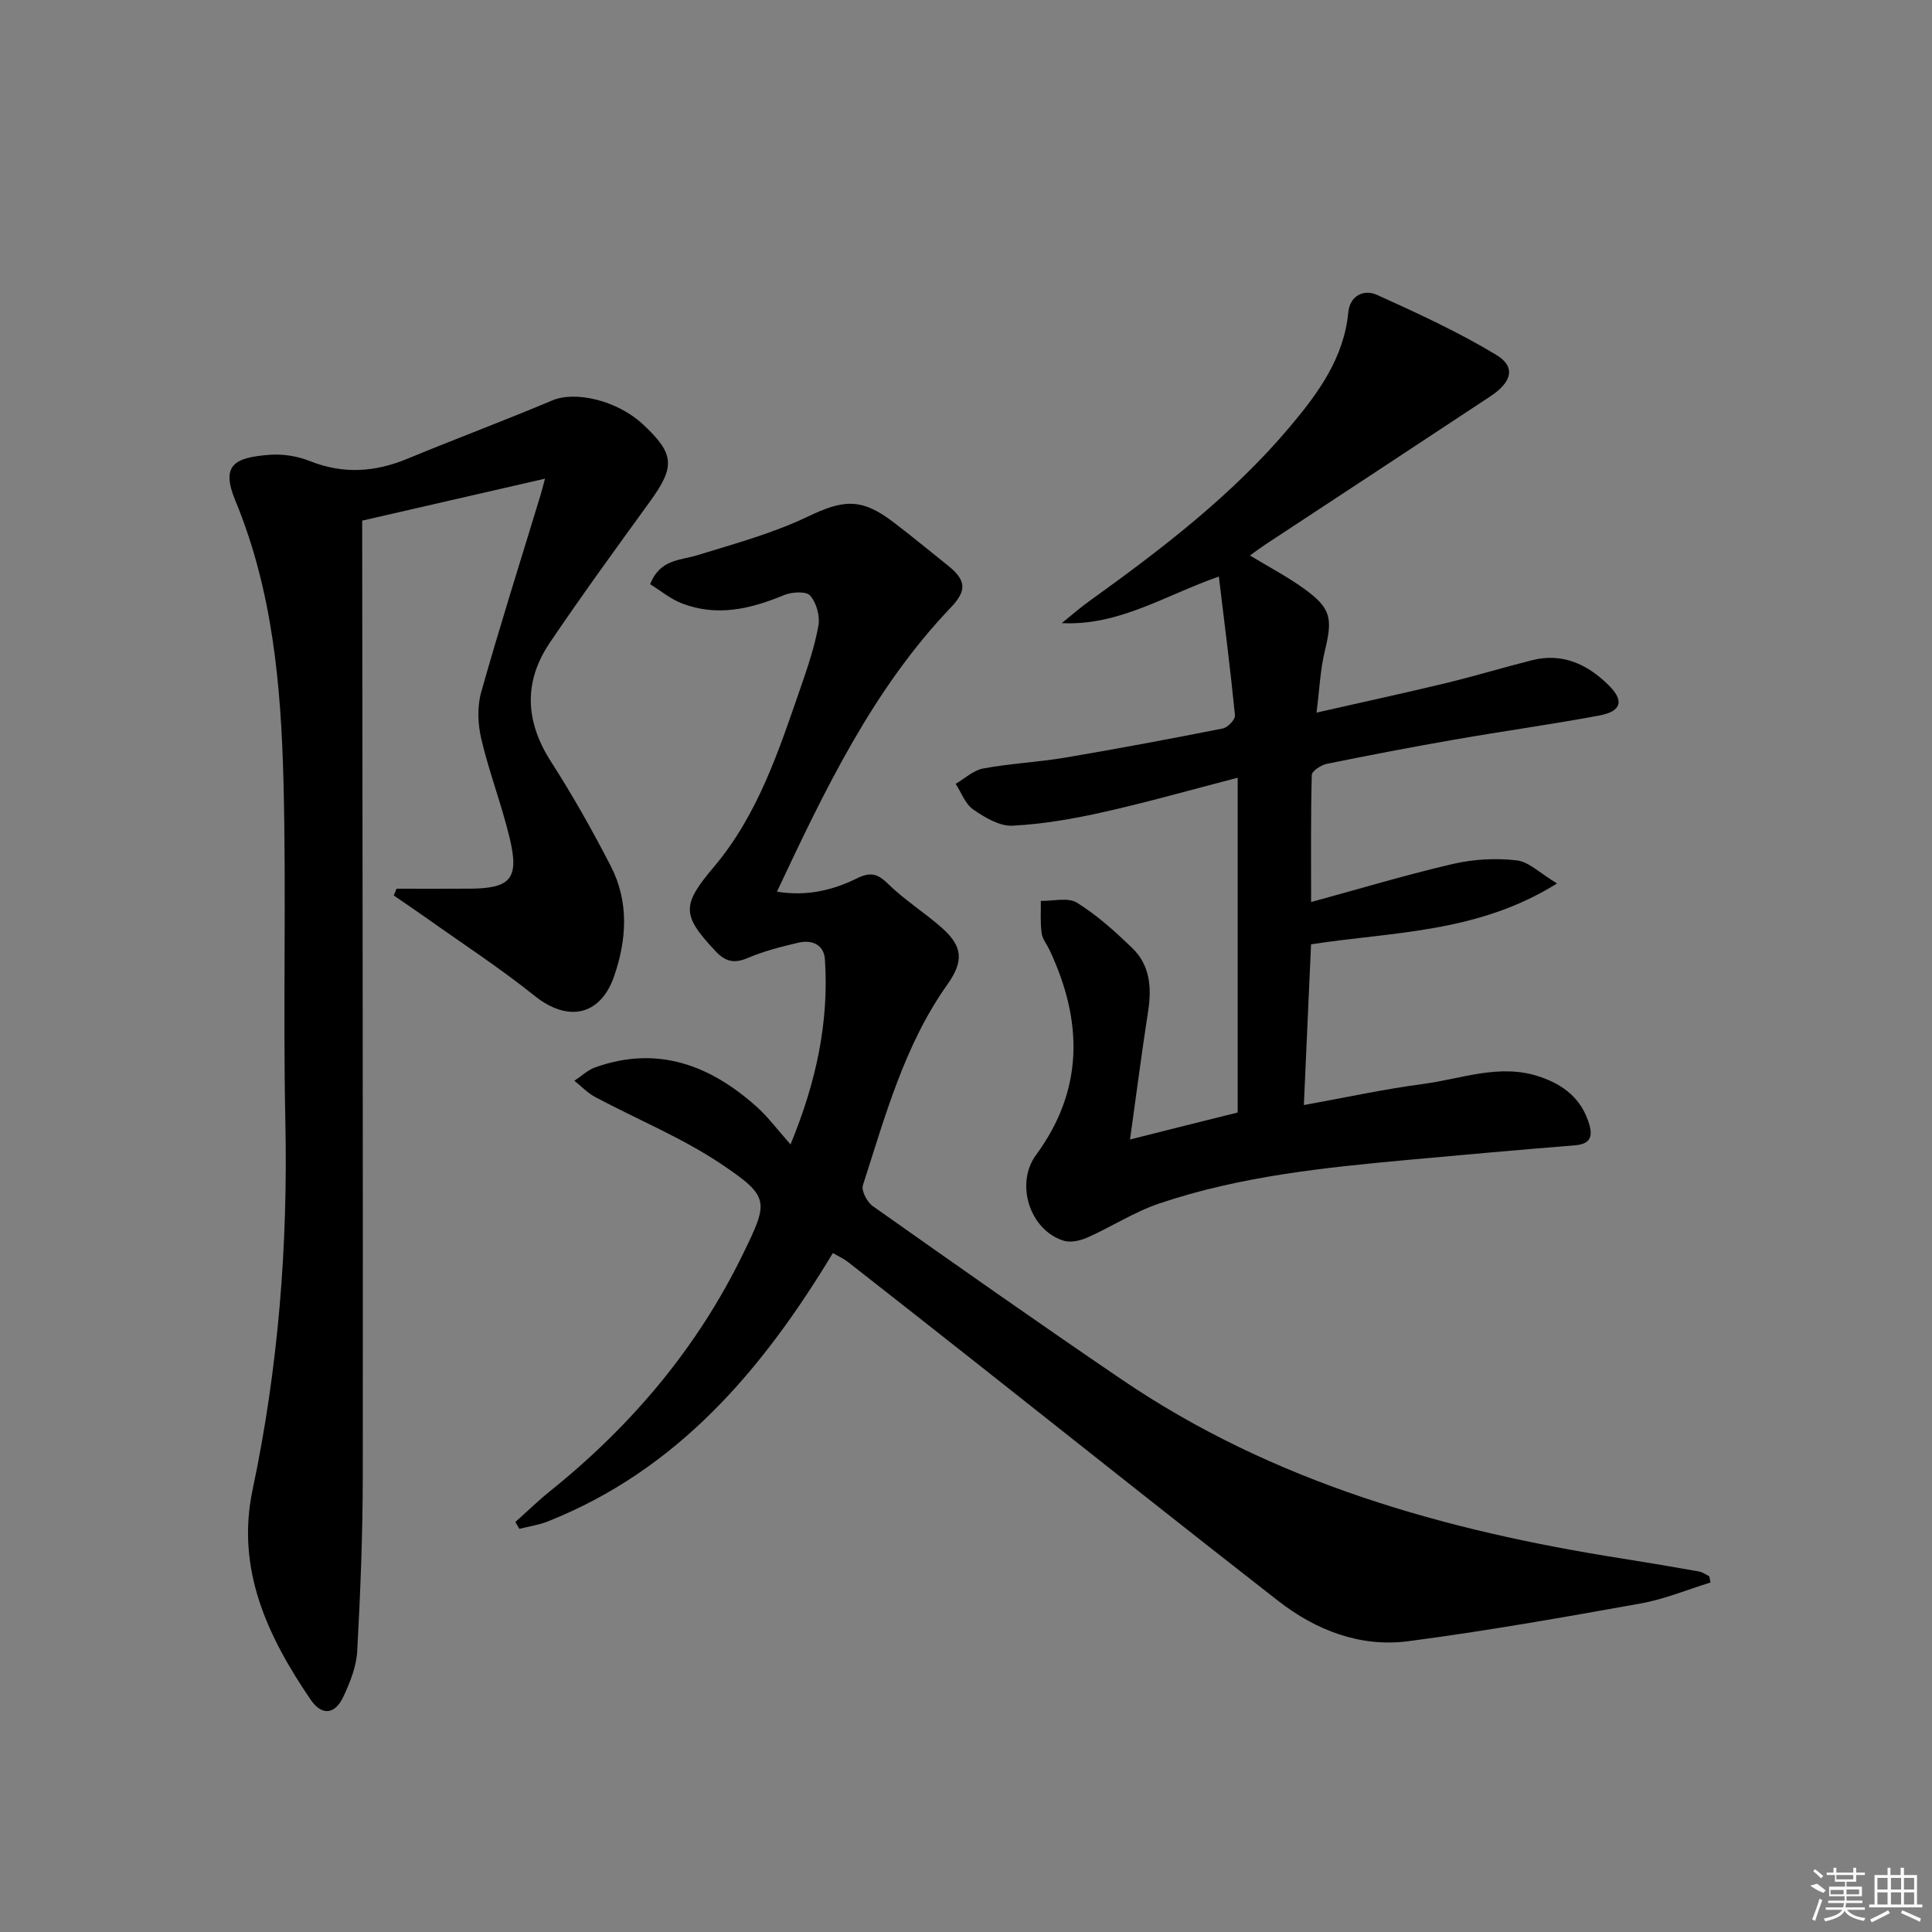<svg enable-background="new 0 0 400 400" viewBox="0 0 400 400" xmlns="http://www.w3.org/2000/svg"><rect x="0" y="0" width="400" height="400" fill="#808080" stroke="none"/><path d="m354.14 327.64c-4.79 1.47-9.5 3.45-14.4 4.33-16 2.87-32.03 5.71-48.14 7.82-9.98 1.31-19.14-2.25-27-8.37-20.61-16.06-41.04-32.34-61.55-48.53-9.14-7.22-18.3-14.42-27.47-21.6-.88-.69-1.94-1.16-3.14-1.86-14.56 24.13-32.09 44.85-58.98 55.55-1.89.75-3.95 1.05-5.93 1.55-.28-.47-.55-.95-.83-1.42 2.39-2.13 4.68-4.37 7.17-6.37 16.85-13.54 30.5-29.66 39.99-49.18 5.23-10.76 5.59-11.74-4.4-18.47-8.17-5.5-17.48-9.3-26.23-13.96-1.59-.85-2.88-2.23-4.31-3.37 1.43-.94 2.74-2.21 4.3-2.77 12.9-4.6 23.8-.48 33.46 8.17 2.34 2.09 4.23 4.68 6.99 7.78 5.38-13.06 7.97-25.39 7.12-38.31-.21-3.11-2.74-4.11-5.53-3.45-3.54.83-7.12 1.74-10.45 3.16-2.76 1.18-4.6.78-6.6-1.34-7.16-7.59-7.07-9.62-.38-17.55 9.09-10.78 13.4-23.99 17.91-37.04 1.46-4.23 2.93-8.52 3.71-12.9.35-1.97-.42-4.72-1.72-6.2-.82-.94-3.8-.77-5.41-.1-6.95 2.89-13.95 4.54-21.24 1.67-2.32-.91-4.33-2.6-6.48-3.93 2.07-5.21 6.21-4.9 9.77-6 7.7-2.37 15.58-4.51 22.8-7.96 7.37-3.52 11.08-4 17.76 1.09 3.84 2.92 7.56 6 11.33 9.01 3.76 3.01 3.97 5.14.64 8.64-16.14 16.9-26.02 37.59-36.04 58.88 6.21 1.01 11.57-.3 16.57-2.76 2.76-1.36 4.26-1 6.44 1.15 3.42 3.36 7.58 5.94 11.18 9.14 4.34 3.86 4.47 6.93 1.1 11.68-8.91 12.56-12.86 27.23-17.5 41.58-.37 1.13.88 3.49 2.06 4.32 17.11 12.08 34.24 24.15 51.57 35.92 31.36 21.3 66.83 31.27 103.76 37.07 5.25.83 10.48 1.72 15.71 2.65.75.13 1.43.65 2.14.99.07.43.16.86.25 1.29z"/><path d="m256.25 230.33c0-22.81 0-45.39 0-69.31-9.93 2.57-18.79 5.1-27.77 7.11-6.2 1.39-12.54 2.5-18.86 2.82-2.67.14-5.73-1.7-8.12-3.35-1.65-1.14-2.46-3.5-3.64-5.32 1.9-1.1 3.69-2.81 5.73-3.18 5.54-1.03 11.22-1.29 16.79-2.22 10.96-1.85 21.89-3.9 32.8-6.06 1.02-.2 2.59-1.86 2.51-2.71-.93-9.37-2.13-18.72-3.34-28.75-11.28 3.97-20.73 10.24-32.52 9.65 1.87-1.5 3.67-3.1 5.61-4.49 15.03-10.81 29.73-22.01 41.72-36.28 5.81-6.92 11.09-14.13 12-23.64.32-3.33 3.19-4.78 5.88-3.57 8.41 3.8 16.86 7.68 24.74 12.44 4.08 2.46 3.28 5.61-1.19 8.57-15.54 10.28-31.12 20.5-46.69 30.75-.94.62-1.84 1.31-3.11 2.22 3.94 2.39 7.71 4.36 11.13 6.82 5.68 4.09 6.03 6.13 4.36 13-.93 3.81-1.08 7.8-1.71 12.71 9.58-2.18 18.23-4.05 26.83-6.12 5.96-1.44 11.84-3.23 17.79-4.73 6.28-1.58 11.43.82 15.8 5.11 3.34 3.27 2.76 5.48-1.92 6.35-9.95 1.85-19.98 3.24-29.94 4.98-8.83 1.54-17.64 3.22-26.43 5.02-1.19.24-3.09 1.48-3.11 2.3-.23 8.6-.14 17.2-.14 26.31 10.28-2.81 19.77-5.67 29.41-7.9 4.24-.98 8.85-1.23 13.16-.73 2.56.3 4.87 2.7 8.35 4.78-16.47 10.29-33.87 9.97-50.93 12.6-.49 10.98-.98 21.89-1.49 33.28 8.55-1.54 16.59-3.3 24.71-4.37 7.97-1.05 15.82-4.29 24.09-1.51 5.07 1.7 8.75 4.64 10.3 9.91.78 2.65.04 4.05-2.93 4.3-11.43.93-22.85 1.94-34.27 2.99-17.54 1.61-35.08 3.39-51.87 9.07-5.12 1.73-9.79 4.78-14.76 7-1.49.66-3.49 1.15-4.95.71-7.08-2.15-10.14-11.82-5.78-17.75 9.95-13.53 9.71-27.73 2.84-42.38-.56-1.2-1.5-2.33-1.67-3.58-.3-2.19-.14-4.44-.17-6.66 2.54.06 5.64-.78 7.49.38 4.18 2.6 7.94 5.99 11.49 9.44 3.64 3.53 3.99 8.14 3.24 13.01-1.35 8.67-2.46 17.37-3.75 26.57 7.69-1.95 14.99-3.77 22.29-5.59z"/><path d="m82.1 184c5.06 0 10.13.03 15.19-.01 8.42-.05 10.23-2.07 8.26-10.36-1.65-6.93-4.25-13.64-5.89-20.57-.73-3.1-.89-6.71-.04-9.73 3.86-13.71 8.18-27.29 12.32-40.92.27-.9.49-1.81.9-3.31-12.77 2.93-24.99 5.73-37.85 8.69v5.23c.06 64.15.17 128.3.12 192.45-.01 12.12-.49 24.25-1.15 36.36-.17 3.2-1.48 6.49-2.87 9.45-1.76 3.73-4.47 4.01-6.8.58-8.9-13.07-15.46-26.97-12-43.39 5.32-25.18 7.34-50.58 6.79-76.31-.5-23.48.21-47-.39-70.47-.51-19.77-2.25-39.45-9.99-58.11-3.06-7.39-.05-8.88 7.18-9.42 2.73-.21 5.75.29 8.31 1.31 6.89 2.74 13.46 2.29 20.18-.5 9.95-4.12 20.05-7.88 29.98-12.07 4.78-2.02 13.45 0 18.77 4.96 6.54 6.09 6.7 8.73 1.49 15.92-7.02 9.68-14.06 19.35-20.76 29.26-5.49 8.11-5.13 16.32.24 24.67 4.49 6.98 8.58 14.26 12.38 21.64 3.78 7.35 3.3 15.2.67 22.78-2.85 8.25-9.65 9.5-16.41 4.08-7.24-5.8-15.05-10.89-22.62-16.27-2.17-1.54-4.39-3.03-6.59-4.54.2-.48.39-.94.58-1.4z"/><g fill="#fafafa"><path d="m374.8 390.4 1.4-.4c.7.5 1.3 1 1.8 1.4l-.5.5c-1.5-.6-2.1-1.1-2.7-1.5zm1 7.3-.6-.3c.5-1.4 1.1-2.8 1.5-4.3.2.1.4.2.6.3-.5 1.3-1 2.8-1.5 4.3zm-.4-10.3.4-.4c.4.3 1 .8 1.7 1.4l-.5.5c-.4-.5-1-1-1.6-1.5zm2.5.3h1.7v-1h.6v1h3.5v-1h.6v1h1.8v.5h-1.8v1.4h-2v1h3.2v2h-3.2v.9h3.3v.5h-3.4c0 .3-.1.6-.1.9h4v.5h-3.7c.7.9 1.9 1.5 3.8 1.7-.1.2-.2.4-.3.6-2.1-.4-3.5-1.1-4-2.1-.4 1-1.8 1.7-4 2.2-.1-.2-.2-.4-.3-.6 2.1-.4 3.4-1 3.8-1.8h-3.4v-.5h3.6c.1-.3.1-.6.2-.9h-3.3v-.5h3.4c0-.3 0-.6 0-.9h-3.2v-2h3.3v-1h-2.1v-1.4h-1.7v-.5zm1.1 3.5v1h2.7c0-.3 0-.4 0-.4 0-.1 0-.2 0-.2 0-.1 0-.2 0-.3h-2.7zm1.2-3v.9h3.5v-.9zm4.7 3h-2.6v.6.4h2.6z"/><path d="m393.6 386.7h.6v1.5h2.7v6.1h1.1v.6h-11v-.6h1.1v-6.1h2.7v-1.5h.6v1.5h2.1v-1.5zm-2.7 8.8.4.6c-1.2.6-2.5 1.3-3.8 1.9-.1-.2-.2-.4-.3-.6 1.2-.6 2.5-1.2 3.7-1.9zm-2.2-6.7v2.4h2.1v-2.4zm0 3v2.5h2.1v-2.5zm2.8-3v2.4h2.1v-2.4zm0 3v2.5h2.1v-2.5zm6 6.1c-1.4-.7-2.7-1.3-3.9-1.8l.2-.6c1.5.6 2.7 1.2 3.9 1.7zm-1.2-9.1h-2.1v2.4h2.1zm-2.1 3v2.5h2.1v-2.5z"/></g></svg>